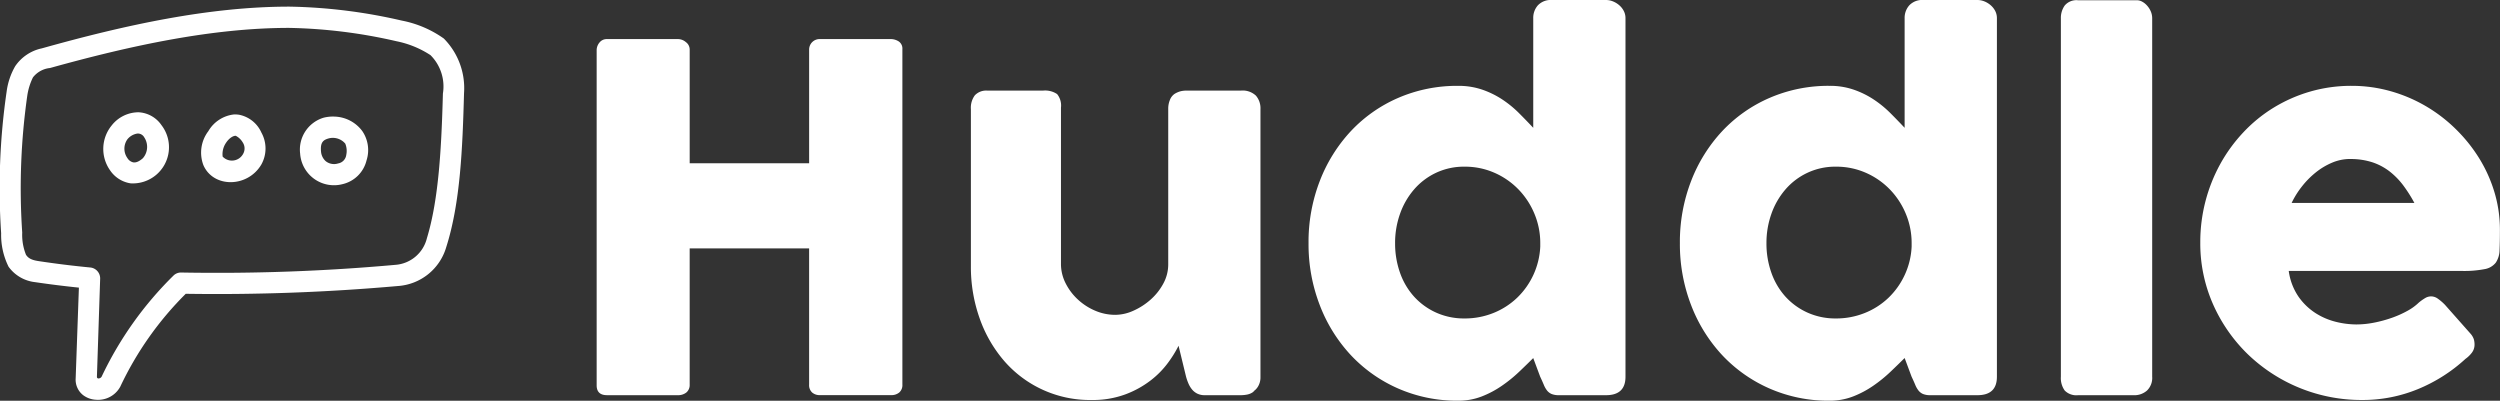 <svg xmlns="http://www.w3.org/2000/svg" width="199" height="31.896" viewBox="0 0 199 31.896">
  <rect x="0" y="0" width="199" height="31.896" fill="#333333" stroke="none"/>
  <g id="logo" transform="translate(-0.009 -0.239)">
    <path id="Path_390" data-name="Path 390" d="M23.062.879C16.692.876,10.046,2.321,3.339,4.2A3.415,3.415,0,0,0,1.216,5.625a5.472,5.472,0,0,0-.677,2A53.442,53.442,0,0,0,.1,18.918a5.693,5.693,0,0,0,.59,2.662A3.009,3.009,0,0,0,2.8,22.81q1.74.257,3.489.436l-.257,7.226A1.564,1.564,0,0,0,6.621,31.8a1.846,1.846,0,0,0,1.01.37,2.01,2.01,0,0,0,1.954-1.044,26.073,26.073,0,0,1,5.209-7.389,163.458,163.458,0,0,0,16.888-.619,4.31,4.31,0,0,0,3.852-3.109c1.119-3.516,1.293-7.855,1.412-12.242a5.611,5.611,0,0,0-1.608-4.348A8.586,8.586,0,0,0,31.992,1.99,42.647,42.647,0,0,0,23.062.879Zm8.485,2.75a7.712,7.712,0,0,1,2.729,1.111,3.518,3.518,0,0,1,.989,3.053c-.117,4.255-.32,8.384-1.273,11.514a2.792,2.792,0,0,1-2.479,2.123,158.424,158.424,0,0,1-17.074.614.848.848,0,0,0-.629.251A28.176,28.176,0,0,0,8.1,30.332a.307.307,0,0,1-.26.145.123.123,0,0,1-.117-.123l.259-7.835a.874.874,0,0,0-.748-.872q-2.093-.2-4.172-.515c-.6-.092-.82-.258-.984-.5a4.25,4.25,0,0,1-.3-1.768,52.323,52.323,0,0,1,.4-10.882A4.923,4.923,0,0,1,2.633,6.51a1.973,1.973,0,0,1,1.356-.745c6.56-1.825,12.978-3.19,19.02-3.194a41.213,41.213,0,0,1,8.537,1.057ZM8.889,10.349a2.949,2.949,0,0,0-.115,3.564A2.413,2.413,0,0,0,10.4,14.945a2.88,2.88,0,0,0,2.466-4.627,2.356,2.356,0,0,0-1.829-1.03,2.723,2.723,0,0,0-2.148,1.061Zm9.776-.891a2.706,2.706,0,0,0-2.073,1.335,2.82,2.82,0,0,0-.394,2.7c.792,1.83,3.527,1.808,4.617-.052a2.609,2.609,0,0,0,0-2.539,2.466,2.466,0,0,0-1.757-1.414,2.041,2.041,0,0,0-.393-.027Zm7.936.172a3,3,0,0,0-.839.092A2.65,2.65,0,0,0,23.9,12.578,2.7,2.7,0,0,0,27.27,15.01a2.562,2.562,0,0,0,1.915-1.89,2.678,2.678,0,0,0-.341-2.34A2.854,2.854,0,0,0,26.6,9.631ZM10.963,10.979a.587.587,0,0,1,.525.3,1.375,1.375,0,0,1-.106,1.666c-.369.324-.6.352-.76.331a.732.732,0,0,1-.472-.344,1.282,1.282,0,0,1,.006-1.5,1.269,1.269,0,0,1,.808-.453Zm7.819.185a1.367,1.367,0,0,1,.551.528.863.863,0,0,1,.04.886,1.013,1.013,0,0,1-1.641.238A1.6,1.6,0,0,1,18,11.72c.276-.423.624-.581.787-.557Zm8.71.621a1.516,1.516,0,0,1,.079.9.785.785,0,0,1-.643.674,1.069,1.069,0,0,1-.984-.172,1.143,1.143,0,0,1-.381-.767c-.074-.764.2-.941.63-1.057A1.292,1.292,0,0,1,27.493,11.785Z" transform="translate(0 -0.112)" fill="#fff"/>
    <path id="Path_391" data-name="Path 391" d="M57.61,4.19a.97.97,0,0,1,.239-.582.729.729,0,0,1,.584-.257h5.683a.975.975,0,0,1,.593.238.733.733,0,0,1,.306.6v9.048h9.508V4.19a.834.834,0,0,1,.861-.841H80.99a1.182,1.182,0,0,1,.669.191.682.682,0,0,1,.287.611v26.7a.775.775,0,0,1-.25.63.968.968,0,0,1-.649.21H75.383a.908.908,0,0,1-.622-.21.793.793,0,0,1-.239-.63V20.014H65.014V30.856a.772.772,0,0,1-.258.62,1.046,1.046,0,0,1-.7.219H58.433q-.8,0-.823-.744Zm52.344,27.181a1.188,1.188,0,0,1-.526.267,2.606,2.606,0,0,1-.525.058h-2.889a1.312,1.312,0,0,1-.594-.125,1.276,1.276,0,0,1-.421-.334,1.979,1.979,0,0,1-.286-.478,4.051,4.051,0,0,1-.191-.553l-.593-2.444a9.249,9.249,0,0,1-.833,1.346,7.063,7.063,0,0,1-1.387,1.412A7.719,7.719,0,0,1,99.7,31.629a7.434,7.434,0,0,1-2.679.449,9.03,9.03,0,0,1-6.992-3.131,10.5,10.5,0,0,1-1.941-3.389,12.23,12.23,0,0,1-.689-4.131V8.924a1.657,1.657,0,0,1,.316-1.1,1.244,1.244,0,0,1,1-.372h4.419a1.71,1.71,0,0,1,1.129.277,1.443,1.443,0,0,1,.306,1.078V21.235a3.4,3.4,0,0,0,.373,1.557,4.538,4.538,0,0,0,.986,1.3,4.717,4.717,0,0,0,1.387.888A4.055,4.055,0,0,0,98.9,25.3a3.534,3.534,0,0,0,1.425-.324,5.3,5.3,0,0,0,1.358-.869,4.641,4.641,0,0,0,1.024-1.279,3.192,3.192,0,0,0,.4-1.555V8.866a1.8,1.8,0,0,1,.125-.649,1.037,1.037,0,0,1,.373-.5,1.765,1.765,0,0,1,.469-.209,2.021,2.021,0,0,1,.507-.058H108.9a1.535,1.535,0,0,1,1.185.4,1.532,1.532,0,0,1,.364,1.069v21.36a1.4,1.4,0,0,1-.162.668,1.2,1.2,0,0,1-.45.477l.114-.056Zm22.212-2.635q-.517.516-1.138,1.107a11.252,11.252,0,0,1-1.368,1.107,7.748,7.748,0,0,1-1.607.85,5.086,5.086,0,0,1-1.857.334,11.664,11.664,0,0,1-4.793-.973,11.469,11.469,0,0,1-3.769-2.663,12.255,12.255,0,0,1-2.468-3.98,13.469,13.469,0,0,1-.89-4.925,13.445,13.445,0,0,1,.89-4.934,12.288,12.288,0,0,1,2.468-3.97A11.351,11.351,0,0,1,121.4,8.037a11.768,11.768,0,0,1,4.793-.964,5.778,5.778,0,0,1,1.923.306,7.093,7.093,0,0,1,1.588.782,8.659,8.659,0,0,1,1.32,1.078q.6.6,1.138,1.174V1.689a1.5,1.5,0,0,1,.373-1.03,1.418,1.418,0,0,1,1.12-.42h4.3a1.488,1.488,0,0,1,.526.1,1.785,1.785,0,0,1,.508.3,1.543,1.543,0,0,1,.372.458,1.231,1.231,0,0,1,.144.591V30.226q0,1.47-1.55,1.47h-3.75a1.48,1.48,0,0,1-.593-.1.941.941,0,0,1-.355-.277,1.925,1.925,0,0,1-.258-.458q-.135-.323-.286-.64l-.555-1.489Zm-11-9.143a6.953,6.953,0,0,0,.392,2.358,5.582,5.582,0,0,0,1.12,1.9,5.314,5.314,0,0,0,1.75,1.269,5.387,5.387,0,0,0,2.268.468A6.075,6.075,0,0,0,129,25.149a5.877,5.877,0,0,0,1.884-1.213,6.037,6.037,0,0,0,1.837-4.075v-.267a6.017,6.017,0,0,0-.46-2.328,6.167,6.167,0,0,0-1.272-1.947,6.029,6.029,0,0,0-1.913-1.326,5.82,5.82,0,0,0-2.382-.487,5.211,5.211,0,0,0-2.268.487,5.281,5.281,0,0,0-1.75,1.326,6.007,6.007,0,0,0-1.12,1.947,6.921,6.921,0,0,0-.391,2.328Zm40.56,9.143q-.517.516-1.139,1.107a11.247,11.247,0,0,1-1.368,1.107,7.748,7.748,0,0,1-1.607.85,5.086,5.086,0,0,1-1.857.334,11.657,11.657,0,0,1-4.792-.973,11.469,11.469,0,0,1-3.77-2.663,12.268,12.268,0,0,1-2.468-3.98,13.487,13.487,0,0,1-.89-4.925,13.462,13.462,0,0,1,.89-4.934,12.288,12.288,0,0,1,2.468-3.97,11.352,11.352,0,0,1,3.77-2.653,11.761,11.761,0,0,1,4.792-.964,5.778,5.778,0,0,1,1.923.306,7.091,7.091,0,0,1,1.588.782,8.659,8.659,0,0,1,1.32,1.078q.6.6,1.138,1.174V1.689A1.5,1.5,0,0,1,162.1.659a1.419,1.419,0,0,1,1.12-.42h4.3a1.488,1.488,0,0,1,.526.1,1.763,1.763,0,0,1,.508.3,1.545,1.545,0,0,1,.373.458,1.241,1.241,0,0,1,.143.591V30.226q0,1.47-1.55,1.47h-3.75a1.48,1.48,0,0,1-.593-.1.941.941,0,0,1-.354-.277,1.926,1.926,0,0,1-.258-.458q-.136-.323-.287-.64l-.555-1.489Zm-11-9.143a6.955,6.955,0,0,0,.392,2.358,5.61,5.61,0,0,0,1.12,1.9,5.314,5.314,0,0,0,1.751,1.269,5.383,5.383,0,0,0,2.267.468,6.075,6.075,0,0,0,2.305-.439,5.877,5.877,0,0,0,1.885-1.213,6.027,6.027,0,0,0,1.29-1.822,5.967,5.967,0,0,0,.546-2.253v-.267a6.017,6.017,0,0,0-.46-2.328,6.167,6.167,0,0,0-1.272-1.947,6.029,6.029,0,0,0-1.913-1.326,5.82,5.82,0,0,0-2.382-.487,5.2,5.2,0,0,0-2.267.487,5.285,5.285,0,0,0-1.751,1.326,6.007,6.007,0,0,0-1.12,1.947,6.921,6.921,0,0,0-.391,2.328ZM174.162,1.708a1.7,1.7,0,0,1,.306-1.03,1.216,1.216,0,0,1,1.052-.42h4.687a.9.9,0,0,1,.4.1,1.415,1.415,0,0,1,.392.3,1.7,1.7,0,0,1,.306.458,1.382,1.382,0,0,1,.125.591V30.226a1.4,1.4,0,0,1-.412,1.1,1.519,1.519,0,0,1-1.061.372H175.52a1.3,1.3,0,0,1-1.052-.372,1.7,1.7,0,0,1-.306-1.1ZM206.38,28.794a12.749,12.749,0,0,1-3.788,2.415,11.57,11.57,0,0,1-4.458.869,13.037,13.037,0,0,1-9.049-3.6,12.686,12.686,0,0,1-2.793-3.98,11.962,11.962,0,0,1-1.033-4.982,12.875,12.875,0,0,1,1.578-6.2,12.5,12.5,0,0,1,1.837-2.529,11.613,11.613,0,0,1,2.42-1.976A11.941,11.941,0,0,1,194,7.53a11.75,11.75,0,0,1,3.309-.458,11.317,11.317,0,0,1,3.08.42,12.021,12.021,0,0,1,2.8,1.183,12.181,12.181,0,0,1,2.4,1.833,12.376,12.376,0,0,1,1.875,2.338,11.266,11.266,0,0,1,1.215,2.71,10.337,10.337,0,0,1,.43,2.968q0,.993-.029,1.623a1.832,1.832,0,0,1-.3,1,1.434,1.434,0,0,1-.89.515,8.66,8.66,0,0,1-1.827.144H192.3a4.751,4.751,0,0,0,.774,2.043,4.859,4.859,0,0,0,1.349,1.307,5.421,5.421,0,0,0,1.627.7,6.875,6.875,0,0,0,1.626.209,7.369,7.369,0,0,0,1.415-.143,10.159,10.159,0,0,0,1.407-.382,7.965,7.965,0,0,0,1.243-.554,4.138,4.138,0,0,0,.909-.658,3.973,3.973,0,0,1,.526-.373.936.936,0,0,1,.469-.124.923.923,0,0,1,.508.172,3.994,3.994,0,0,1,.583.5l2.028,2.291a1.294,1.294,0,0,1,.268.449,1.485,1.485,0,0,1,.057.41,1.058,1.058,0,0,1-.211.659,2.4,2.4,0,0,1-.5.487Zm-9.2-15.9a3.672,3.672,0,0,0-1.444.3,5.453,5.453,0,0,0-1.311.792,6.813,6.813,0,0,0-1.1,1.126,6.9,6.9,0,0,0-.794,1.279H202.3a11.239,11.239,0,0,0-.87-1.375,5.889,5.889,0,0,0-1.071-1.107,4.631,4.631,0,0,0-1.378-.744,5.531,5.531,0,0,0-1.807-.267Z" transform="translate(-10.107)" fill="#fff"/>
  </g>
</svg>
